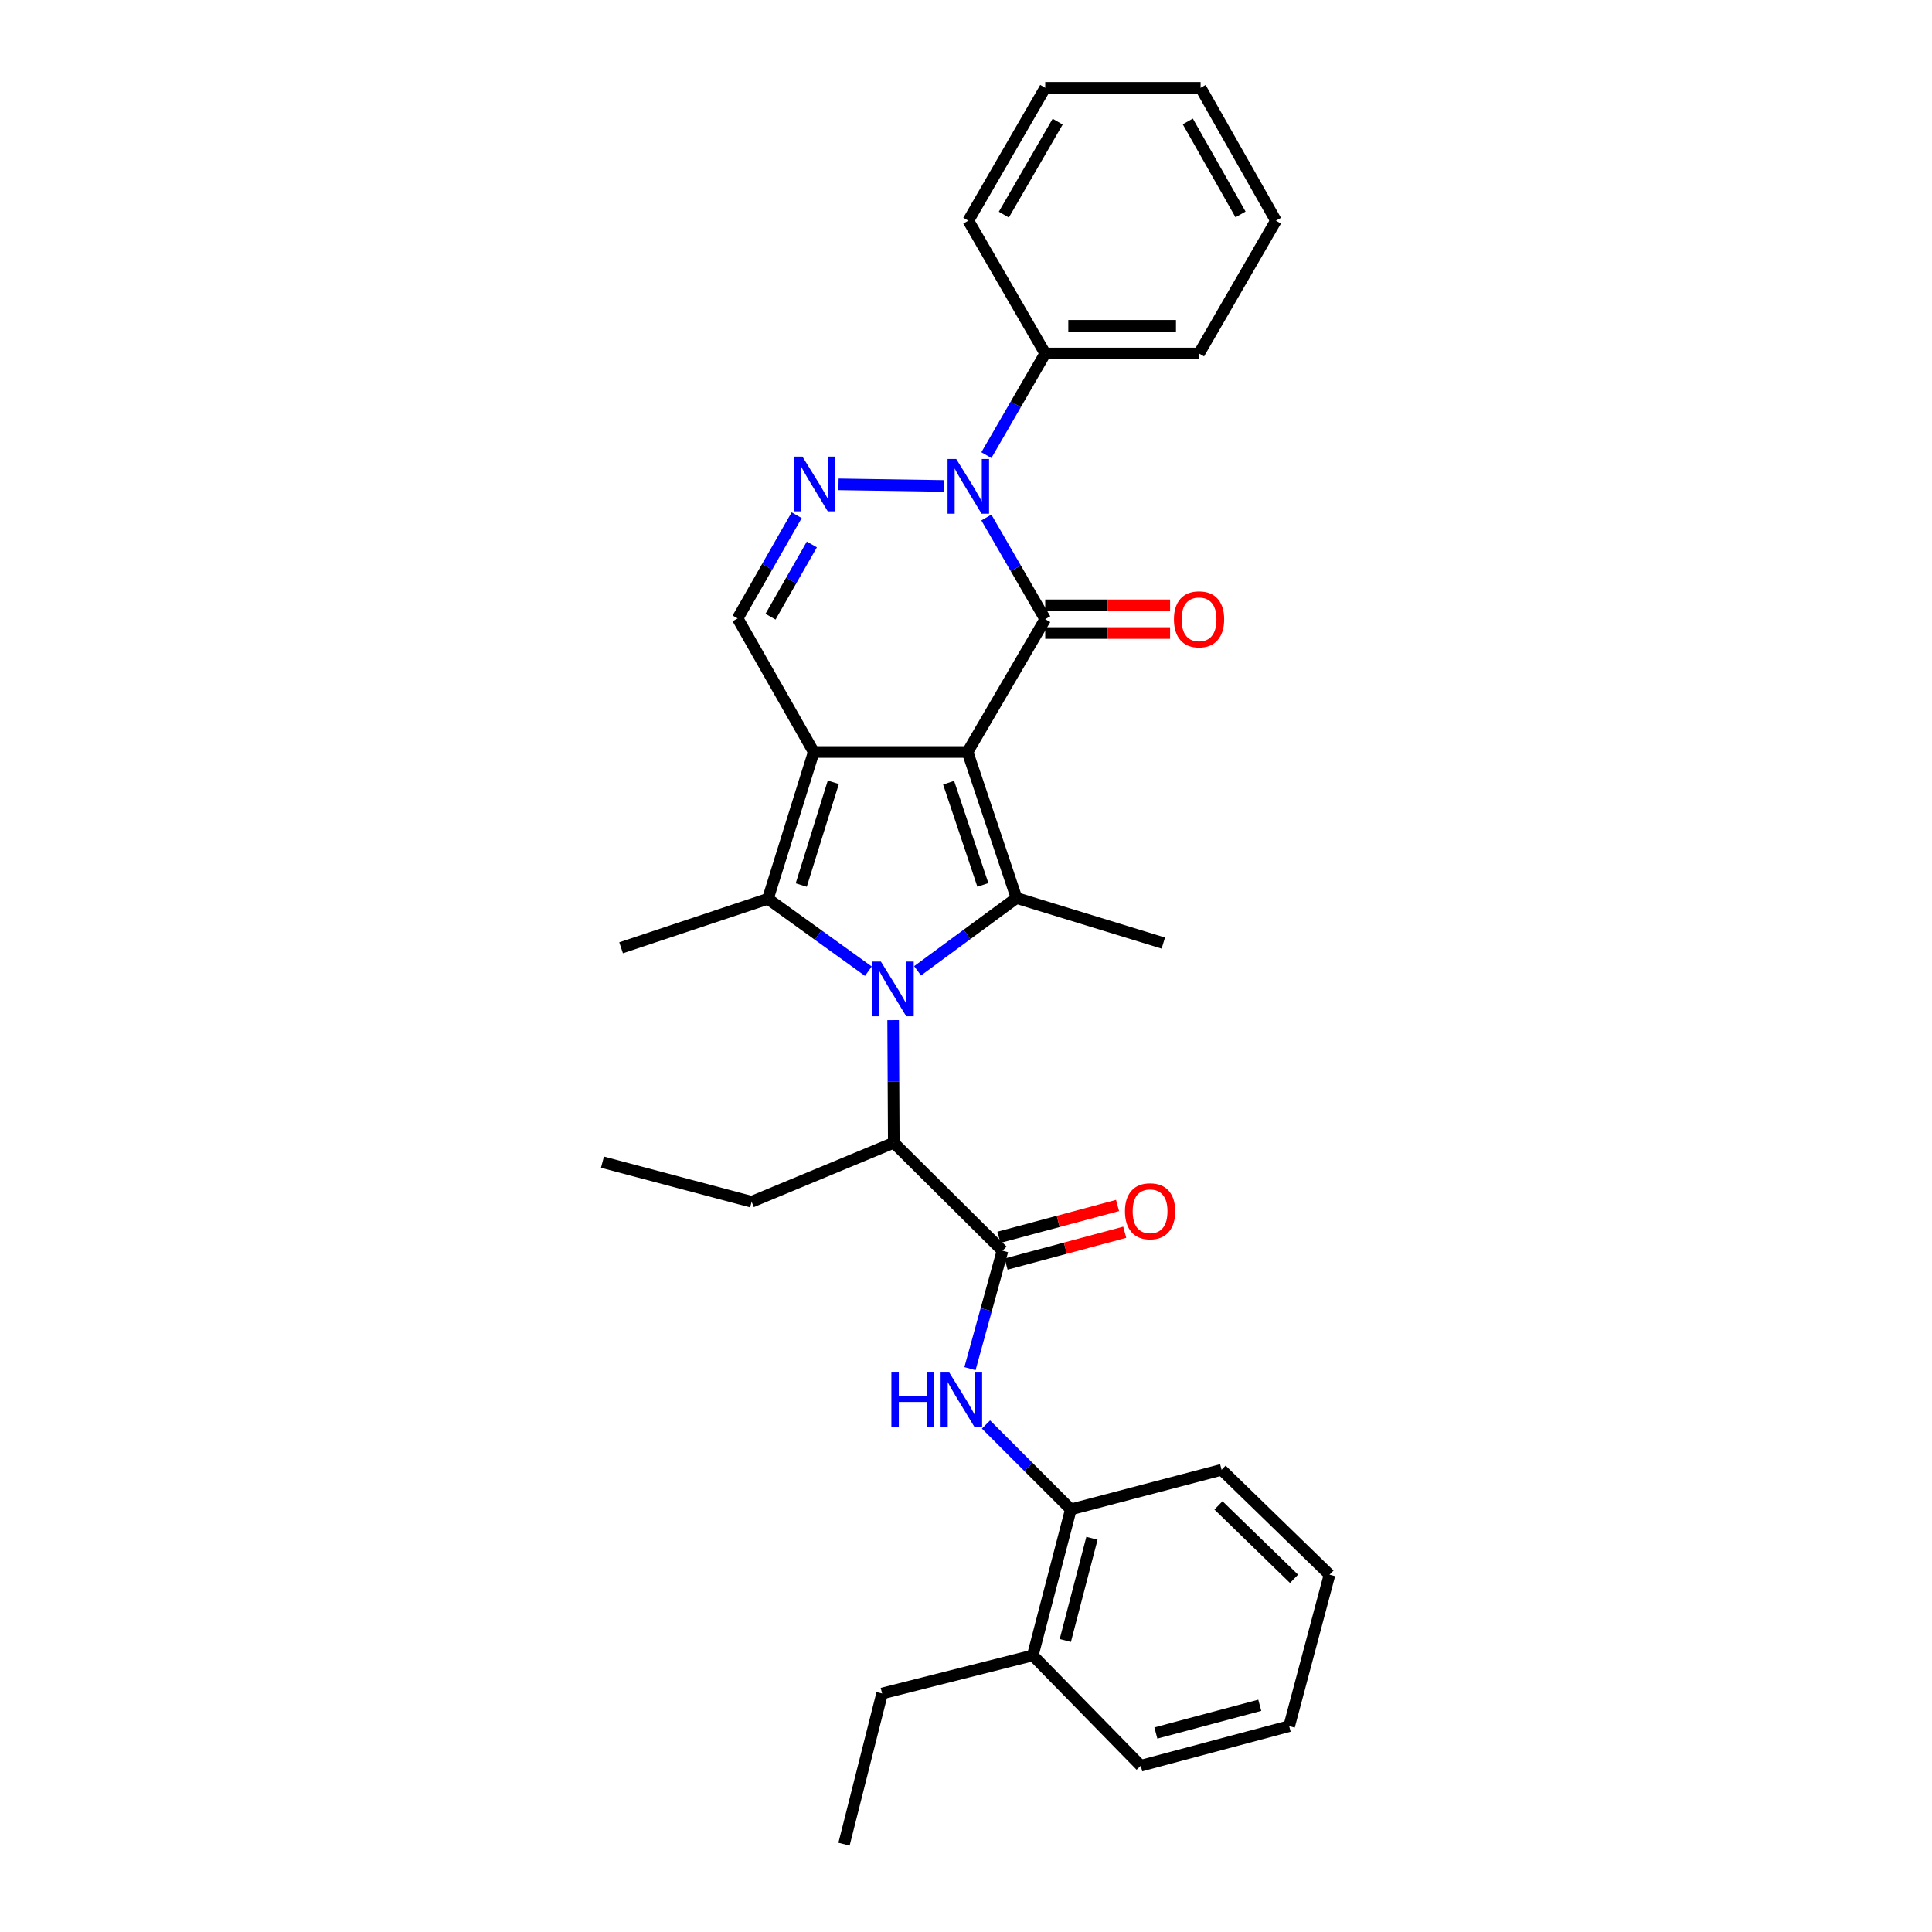 <?xml version='1.0' encoding='iso-8859-1'?>
<svg version='1.1' baseProfile='full'
              xmlns='http://www.w3.org/2000/svg'
                      xmlns:rdkit='http://www.rdkit.org/xml'
                      xmlns:xlink='http://www.w3.org/1999/xlink'
                  xml:space='preserve'
width='1000px' height='1000px' viewBox='0 0 1000 1000'>
<!-- END OF HEADER -->
<rect style='opacity:1.0;fill:#FFFFFF;stroke:none' width='1000' height='1000' x='0' y='0'> </rect>
<path class='bond-0' d='M 500.797,389.23 L 421.195,389.23' style='fill:none;fill-rule:evenodd;stroke:#000000;stroke-width:6px;stroke-linecap:butt;stroke-linejoin:miter;stroke-opacity:1' />
<path class='bond-2' d='M 500.797,389.23 L 541.008,320.48' style='fill:none;fill-rule:evenodd;stroke:#000000;stroke-width:6px;stroke-linecap:butt;stroke-linejoin:miter;stroke-opacity:1' />
<path class='bond-3' d='M 500.797,389.23 L 526.133,464.816' style='fill:none;fill-rule:evenodd;stroke:#000000;stroke-width:6px;stroke-linecap:butt;stroke-linejoin:miter;stroke-opacity:1' />
<path class='bond-3' d='M 490.999,405.126 L 508.735,458.036' style='fill:none;fill-rule:evenodd;stroke:#000000;stroke-width:6px;stroke-linecap:butt;stroke-linejoin:miter;stroke-opacity:1' />
<path class='bond-4' d='M 421.195,389.23 L 397.468,465.23' style='fill:none;fill-rule:evenodd;stroke:#000000;stroke-width:6px;stroke-linecap:butt;stroke-linejoin:miter;stroke-opacity:1' />
<path class='bond-4' d='M 431.326,404.904 L 414.717,458.104' style='fill:none;fill-rule:evenodd;stroke:#000000;stroke-width:6px;stroke-linecap:butt;stroke-linejoin:miter;stroke-opacity:1' />
<path class='bond-7' d='M 421.195,389.23 L 381.788,320.081' style='fill:none;fill-rule:evenodd;stroke:#000000;stroke-width:6px;stroke-linecap:butt;stroke-linejoin:miter;stroke-opacity:1' />
<path class='bond-1' d='M 474.927,502.499 L 500.53,483.658' style='fill:none;fill-rule:evenodd;stroke:#0000FF;stroke-width:6px;stroke-linecap:butt;stroke-linejoin:miter;stroke-opacity:1' />
<path class='bond-1' d='M 500.53,483.658 L 526.133,464.816' style='fill:none;fill-rule:evenodd;stroke:#000000;stroke-width:6px;stroke-linecap:butt;stroke-linejoin:miter;stroke-opacity:1' />
<path class='bond-9' d='M 462.287,528.014 L 462.452,559.748' style='fill:none;fill-rule:evenodd;stroke:#0000FF;stroke-width:6px;stroke-linecap:butt;stroke-linejoin:miter;stroke-opacity:1' />
<path class='bond-9' d='M 462.452,559.748 L 462.617,591.481' style='fill:none;fill-rule:evenodd;stroke:#000000;stroke-width:6px;stroke-linecap:butt;stroke-linejoin:miter;stroke-opacity:1' />
<path class='bond-32' d='M 449.468,502.69 L 423.468,483.96' style='fill:none;fill-rule:evenodd;stroke:#0000FF;stroke-width:6px;stroke-linecap:butt;stroke-linejoin:miter;stroke-opacity:1' />
<path class='bond-32' d='M 423.468,483.96 L 397.468,465.23' style='fill:none;fill-rule:evenodd;stroke:#000000;stroke-width:6px;stroke-linecap:butt;stroke-linejoin:miter;stroke-opacity:1' />
<path class='bond-5' d='M 541.008,320.48 L 525.776,294.174' style='fill:none;fill-rule:evenodd;stroke:#000000;stroke-width:6px;stroke-linecap:butt;stroke-linejoin:miter;stroke-opacity:1' />
<path class='bond-5' d='M 525.776,294.174 L 510.544,267.868' style='fill:none;fill-rule:evenodd;stroke:#0000FF;stroke-width:6px;stroke-linecap:butt;stroke-linejoin:miter;stroke-opacity:1' />
<path class='bond-12' d='M 541.008,327.65 L 573.322,327.65' style='fill:none;fill-rule:evenodd;stroke:#000000;stroke-width:6px;stroke-linecap:butt;stroke-linejoin:miter;stroke-opacity:1' />
<path class='bond-12' d='M 573.322,327.65 L 605.635,327.65' style='fill:none;fill-rule:evenodd;stroke:#FF0000;stroke-width:6px;stroke-linecap:butt;stroke-linejoin:miter;stroke-opacity:1' />
<path class='bond-12' d='M 541.008,313.309 L 573.322,313.309' style='fill:none;fill-rule:evenodd;stroke:#000000;stroke-width:6px;stroke-linecap:butt;stroke-linejoin:miter;stroke-opacity:1' />
<path class='bond-12' d='M 573.322,313.309 L 605.635,313.309' style='fill:none;fill-rule:evenodd;stroke:#FF0000;stroke-width:6px;stroke-linecap:butt;stroke-linejoin:miter;stroke-opacity:1' />
<path class='bond-16' d='M 526.133,464.816 L 602.133,488.137' style='fill:none;fill-rule:evenodd;stroke:#000000;stroke-width:6px;stroke-linecap:butt;stroke-linejoin:miter;stroke-opacity:1' />
<path class='bond-17' d='M 397.468,465.23 L 321.476,490.567' style='fill:none;fill-rule:evenodd;stroke:#000000;stroke-width:6px;stroke-linecap:butt;stroke-linejoin:miter;stroke-opacity:1' />
<path class='bond-6' d='M 488.465,251.528 L 434.013,250.699' style='fill:none;fill-rule:evenodd;stroke:#0000FF;stroke-width:6px;stroke-linecap:butt;stroke-linejoin:miter;stroke-opacity:1' />
<path class='bond-13' d='M 510.545,235.575 L 525.777,209.273' style='fill:none;fill-rule:evenodd;stroke:#0000FF;stroke-width:6px;stroke-linecap:butt;stroke-linejoin:miter;stroke-opacity:1' />
<path class='bond-13' d='M 525.777,209.273 L 541.008,182.971' style='fill:none;fill-rule:evenodd;stroke:#000000;stroke-width:6px;stroke-linecap:butt;stroke-linejoin:miter;stroke-opacity:1' />
<path class='bond-31' d='M 412.351,266.674 L 397.07,293.378' style='fill:none;fill-rule:evenodd;stroke:#0000FF;stroke-width:6px;stroke-linecap:butt;stroke-linejoin:miter;stroke-opacity:1' />
<path class='bond-31' d='M 397.07,293.378 L 381.788,320.081' style='fill:none;fill-rule:evenodd;stroke:#000000;stroke-width:6px;stroke-linecap:butt;stroke-linejoin:miter;stroke-opacity:1' />
<path class='bond-31' d='M 420.214,281.808 L 409.517,300.501' style='fill:none;fill-rule:evenodd;stroke:#0000FF;stroke-width:6px;stroke-linecap:butt;stroke-linejoin:miter;stroke-opacity:1' />
<path class='bond-31' d='M 409.517,300.501 L 398.82,319.193' style='fill:none;fill-rule:evenodd;stroke:#000000;stroke-width:6px;stroke-linecap:butt;stroke-linejoin:miter;stroke-opacity:1' />
<path class='bond-8' d='M 518.891,647.356 L 462.617,591.481' style='fill:none;fill-rule:evenodd;stroke:#000000;stroke-width:6px;stroke-linecap:butt;stroke-linejoin:miter;stroke-opacity:1' />
<path class='bond-10' d='M 518.891,647.356 L 510.474,677.885' style='fill:none;fill-rule:evenodd;stroke:#000000;stroke-width:6px;stroke-linecap:butt;stroke-linejoin:miter;stroke-opacity:1' />
<path class='bond-10' d='M 510.474,677.885 L 502.058,708.413' style='fill:none;fill-rule:evenodd;stroke:#0000FF;stroke-width:6px;stroke-linecap:butt;stroke-linejoin:miter;stroke-opacity:1' />
<path class='bond-14' d='M 520.748,654.282 L 551.455,646.045' style='fill:none;fill-rule:evenodd;stroke:#000000;stroke-width:6px;stroke-linecap:butt;stroke-linejoin:miter;stroke-opacity:1' />
<path class='bond-14' d='M 551.455,646.045 L 582.162,637.808' style='fill:none;fill-rule:evenodd;stroke:#FF0000;stroke-width:6px;stroke-linecap:butt;stroke-linejoin:miter;stroke-opacity:1' />
<path class='bond-14' d='M 517.033,640.43 L 547.74,632.193' style='fill:none;fill-rule:evenodd;stroke:#000000;stroke-width:6px;stroke-linecap:butt;stroke-linejoin:miter;stroke-opacity:1' />
<path class='bond-14' d='M 547.74,632.193 L 578.446,623.956' style='fill:none;fill-rule:evenodd;stroke:#FF0000;stroke-width:6px;stroke-linecap:butt;stroke-linejoin:miter;stroke-opacity:1' />
<path class='bond-18' d='M 462.617,591.481 L 389.031,622.044' style='fill:none;fill-rule:evenodd;stroke:#000000;stroke-width:6px;stroke-linecap:butt;stroke-linejoin:miter;stroke-opacity:1' />
<path class='bond-11' d='M 510.345,737.319 L 532.31,759.283' style='fill:none;fill-rule:evenodd;stroke:#0000FF;stroke-width:6px;stroke-linecap:butt;stroke-linejoin:miter;stroke-opacity:1' />
<path class='bond-11' d='M 532.31,759.283 L 554.274,781.248' style='fill:none;fill-rule:evenodd;stroke:#000000;stroke-width:6px;stroke-linecap:butt;stroke-linejoin:miter;stroke-opacity:1' />
<path class='bond-15' d='M 554.274,781.248 L 534.57,856.834' style='fill:none;fill-rule:evenodd;stroke:#000000;stroke-width:6px;stroke-linecap:butt;stroke-linejoin:miter;stroke-opacity:1' />
<path class='bond-15' d='M 565.196,796.203 L 551.403,849.113' style='fill:none;fill-rule:evenodd;stroke:#000000;stroke-width:6px;stroke-linecap:butt;stroke-linejoin:miter;stroke-opacity:1' />
<path class='bond-19' d='M 554.274,781.248 L 632.29,760.756' style='fill:none;fill-rule:evenodd;stroke:#000000;stroke-width:6px;stroke-linecap:butt;stroke-linejoin:miter;stroke-opacity:1' />
<path class='bond-21' d='M 541.008,182.971 L 620.626,182.971' style='fill:none;fill-rule:evenodd;stroke:#000000;stroke-width:6px;stroke-linecap:butt;stroke-linejoin:miter;stroke-opacity:1' />
<path class='bond-21' d='M 552.951,168.63 L 608.683,168.63' style='fill:none;fill-rule:evenodd;stroke:#000000;stroke-width:6px;stroke-linecap:butt;stroke-linejoin:miter;stroke-opacity:1' />
<path class='bond-22' d='M 541.008,182.971 L 501.195,114.221' style='fill:none;fill-rule:evenodd;stroke:#000000;stroke-width:6px;stroke-linecap:butt;stroke-linejoin:miter;stroke-opacity:1' />
<path class='bond-20' d='M 534.57,856.834 L 456.578,876.545' style='fill:none;fill-rule:evenodd;stroke:#000000;stroke-width:6px;stroke-linecap:butt;stroke-linejoin:miter;stroke-opacity:1' />
<path class='bond-23' d='M 534.57,856.834 L 590.453,913.936' style='fill:none;fill-rule:evenodd;stroke:#000000;stroke-width:6px;stroke-linecap:butt;stroke-linejoin:miter;stroke-opacity:1' />
<path class='bond-24' d='M 389.031,622.044 L 311.835,601.536' style='fill:none;fill-rule:evenodd;stroke:#000000;stroke-width:6px;stroke-linecap:butt;stroke-linejoin:miter;stroke-opacity:1' />
<path class='bond-26' d='M 632.29,760.756 L 688.165,815.045' style='fill:none;fill-rule:evenodd;stroke:#000000;stroke-width:6px;stroke-linecap:butt;stroke-linejoin:miter;stroke-opacity:1' />
<path class='bond-26' d='M 630.677,779.185 L 669.79,817.187' style='fill:none;fill-rule:evenodd;stroke:#000000;stroke-width:6px;stroke-linecap:butt;stroke-linejoin:miter;stroke-opacity:1' />
<path class='bond-25' d='M 456.578,876.545 L 436.859,954.545' style='fill:none;fill-rule:evenodd;stroke:#000000;stroke-width:6px;stroke-linecap:butt;stroke-linejoin:miter;stroke-opacity:1' />
<path class='bond-29' d='M 620.626,182.971 L 660.423,114.221' style='fill:none;fill-rule:evenodd;stroke:#000000;stroke-width:6px;stroke-linecap:butt;stroke-linejoin:miter;stroke-opacity:1' />
<path class='bond-27' d='M 501.195,114.221 L 541.008,45.455' style='fill:none;fill-rule:evenodd;stroke:#000000;stroke-width:6px;stroke-linecap:butt;stroke-linejoin:miter;stroke-opacity:1' />
<path class='bond-27' d='M 519.578,111.091 L 547.447,62.955' style='fill:none;fill-rule:evenodd;stroke:#000000;stroke-width:6px;stroke-linecap:butt;stroke-linejoin:miter;stroke-opacity:1' />
<path class='bond-34' d='M 590.453,913.936 L 667.275,893.436' style='fill:none;fill-rule:evenodd;stroke:#000000;stroke-width:6px;stroke-linecap:butt;stroke-linejoin:miter;stroke-opacity:1' />
<path class='bond-34' d='M 598.279,897.004 L 652.054,882.654' style='fill:none;fill-rule:evenodd;stroke:#000000;stroke-width:6px;stroke-linecap:butt;stroke-linejoin:miter;stroke-opacity:1' />
<path class='bond-28' d='M 688.165,815.045 L 667.275,893.436' style='fill:none;fill-rule:evenodd;stroke:#000000;stroke-width:6px;stroke-linecap:butt;stroke-linejoin:miter;stroke-opacity:1' />
<path class='bond-30' d='M 541.008,45.455 L 621.422,45.455' style='fill:none;fill-rule:evenodd;stroke:#000000;stroke-width:6px;stroke-linecap:butt;stroke-linejoin:miter;stroke-opacity:1' />
<path class='bond-33' d='M 660.423,114.221 L 621.422,45.455' style='fill:none;fill-rule:evenodd;stroke:#000000;stroke-width:6px;stroke-linecap:butt;stroke-linejoin:miter;stroke-opacity:1' />
<path class='bond-33' d='M 642.098,110.981 L 614.798,62.844' style='fill:none;fill-rule:evenodd;stroke:#000000;stroke-width:6px;stroke-linecap:butt;stroke-linejoin:miter;stroke-opacity:1' />
<path  class='atom-2' d='M 455.943 497.703
L 465.223 512.703
Q 466.143 514.183, 467.623 516.863
Q 469.103 519.543, 469.183 519.703
L 469.183 497.703
L 472.943 497.703
L 472.943 526.023
L 469.063 526.023
L 459.103 509.623
Q 457.943 507.703, 456.703 505.503
Q 455.503 503.303, 455.143 502.623
L 455.143 526.023
L 451.463 526.023
L 451.463 497.703
L 455.943 497.703
' fill='#0000FF'/>
<path  class='atom-6' d='M 494.935 237.561
L 504.215 252.561
Q 505.135 254.041, 506.615 256.721
Q 508.095 259.401, 508.175 259.561
L 508.175 237.561
L 511.935 237.561
L 511.935 265.881
L 508.055 265.881
L 498.095 249.481
Q 496.935 247.561, 495.695 245.361
Q 494.495 243.161, 494.135 242.481
L 494.135 265.881
L 490.455 265.881
L 490.455 237.561
L 494.935 237.561
' fill='#0000FF'/>
<path  class='atom-7' d='M 415.341 236.35
L 424.621 251.35
Q 425.541 252.83, 427.021 255.51
Q 428.501 258.19, 428.581 258.35
L 428.581 236.35
L 432.341 236.35
L 432.341 264.67
L 428.461 264.67
L 418.501 248.27
Q 417.341 246.35, 416.101 244.15
Q 414.901 241.95, 414.541 241.27
L 414.541 264.67
L 410.861 264.67
L 410.861 236.35
L 415.341 236.35
' fill='#0000FF'/>
<path  class='atom-11' d='M 461.382 710.416
L 465.222 710.416
L 465.222 722.456
L 479.702 722.456
L 479.702 710.416
L 483.542 710.416
L 483.542 738.736
L 479.702 738.736
L 479.702 725.656
L 465.222 725.656
L 465.222 738.736
L 461.382 738.736
L 461.382 710.416
' fill='#0000FF'/>
<path  class='atom-11' d='M 491.342 710.416
L 500.622 725.416
Q 501.542 726.896, 503.022 729.576
Q 504.502 732.256, 504.582 732.416
L 504.582 710.416
L 508.342 710.416
L 508.342 738.736
L 504.462 738.736
L 494.502 722.336
Q 493.342 720.416, 492.102 718.216
Q 490.902 716.016, 490.542 715.336
L 490.542 738.736
L 486.862 738.736
L 486.862 710.416
L 491.342 710.416
' fill='#0000FF'/>
<path  class='atom-13' d='M 607.626 320.56
Q 607.626 313.76, 610.986 309.96
Q 614.346 306.16, 620.626 306.16
Q 626.906 306.16, 630.266 309.96
Q 633.626 313.76, 633.626 320.56
Q 633.626 327.44, 630.226 331.36
Q 626.826 335.24, 620.626 335.24
Q 614.386 335.24, 610.986 331.36
Q 607.626 327.48, 607.626 320.56
M 620.626 332.04
Q 624.946 332.04, 627.266 329.16
Q 629.626 326.24, 629.626 320.56
Q 629.626 315, 627.266 312.2
Q 624.946 309.36, 620.626 309.36
Q 616.306 309.36, 613.946 312.16
Q 611.626 314.96, 611.626 320.56
Q 611.626 326.28, 613.946 329.16
Q 616.306 332.04, 620.626 332.04
' fill='#FF0000'/>
<path  class='atom-15' d='M 582.282 626.944
Q 582.282 620.144, 585.642 616.344
Q 589.002 612.544, 595.282 612.544
Q 601.562 612.544, 604.922 616.344
Q 608.282 620.144, 608.282 626.944
Q 608.282 633.824, 604.882 637.744
Q 601.482 641.624, 595.282 641.624
Q 589.042 641.624, 585.642 637.744
Q 582.282 633.864, 582.282 626.944
M 595.282 638.424
Q 599.602 638.424, 601.922 635.544
Q 604.282 632.624, 604.282 626.944
Q 604.282 621.384, 601.922 618.584
Q 599.602 615.744, 595.282 615.744
Q 590.962 615.744, 588.602 618.544
Q 586.282 621.344, 586.282 626.944
Q 586.282 632.664, 588.602 635.544
Q 590.962 638.424, 595.282 638.424
' fill='#FF0000'/>
</svg>
